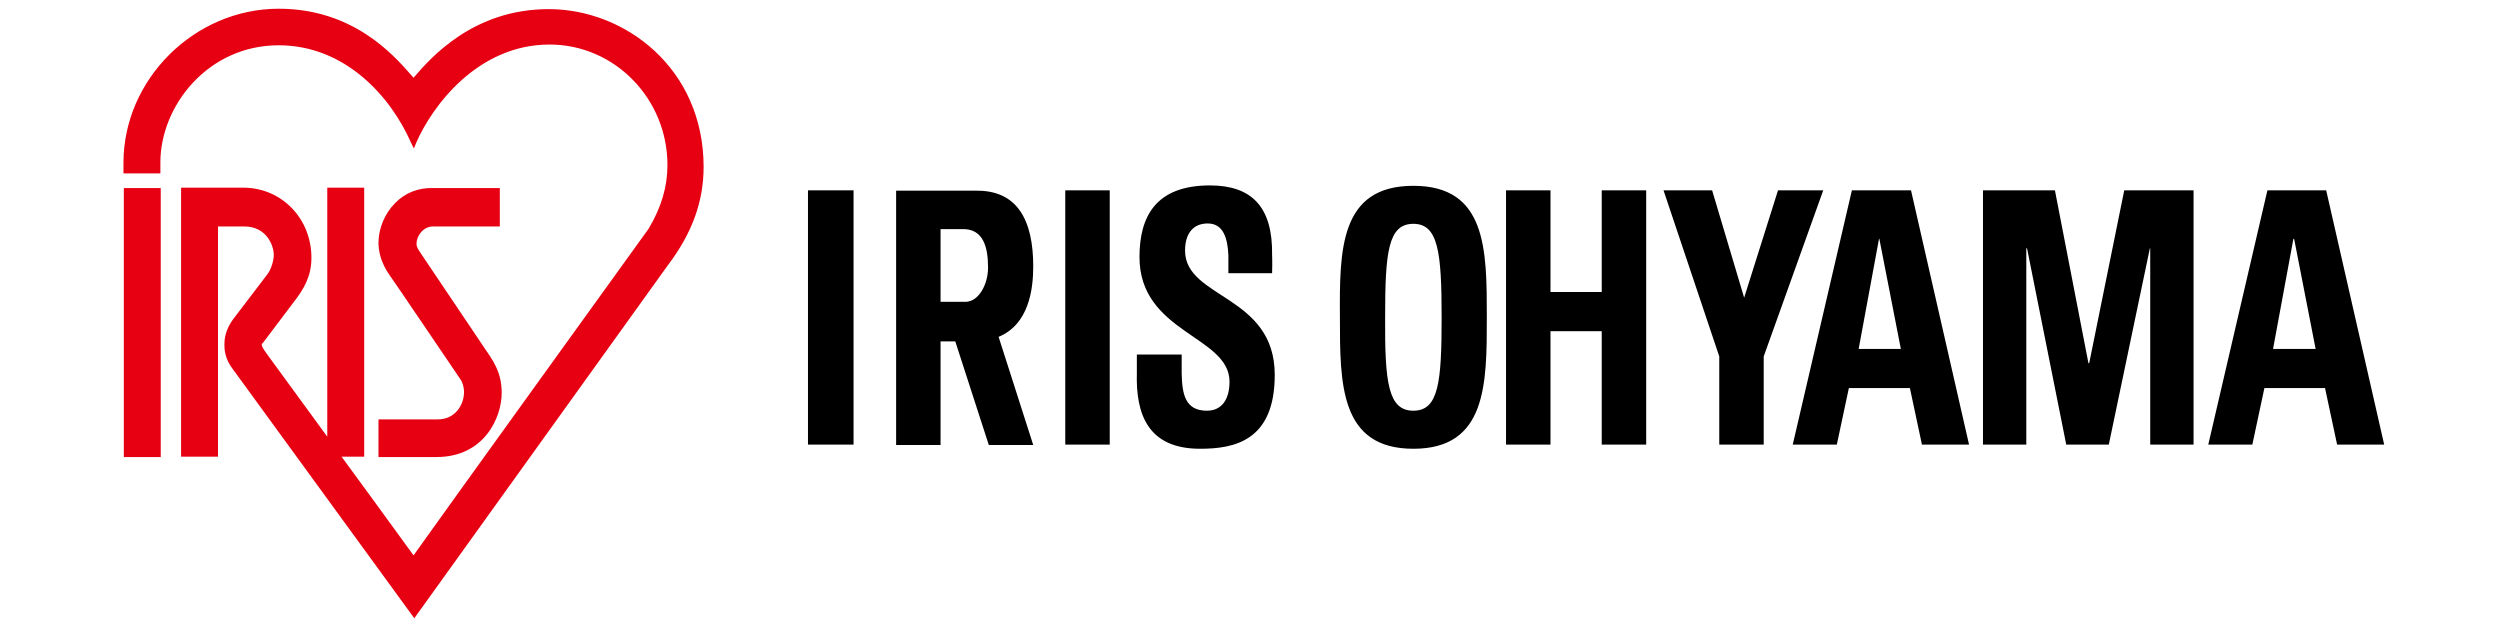 <svg xmlns="http://www.w3.org/2000/svg" xmlns:xlink="http://www.w3.org/1999/xlink" width="400" zoomAndPan="magnify" viewBox="0 0 300 75" height="100" preserveAspectRatio="xMidYMid meet" version="1.0"><rect x="-30" width="360" fill="#ffffff" y="-7.5" height="90" fill-opacity="1"/><rect x="-30" width="360" fill="#ffffff" y="-7.5" height="90" fill-opacity="1"/><path fill="#e60012" d="M 19.289 22.566 L 19.289 54.844 L 14.859 54.844 L 14.859 22.566 Z M 49.715 9.23 C 49.715 9.23 49.668 9.277 49.625 9.32 C 49.441 9.141 49.262 8.914 49.262 8.914 C 47.184 6.562 42.348 1.047 33.441 1.047 C 23.359 1.047 14.816 9.5 14.816 19.539 L 14.816 20.805 L 19.246 20.805 L 19.246 19.492 C 19.246 12.711 24.941 5.434 33.441 5.434 C 41.352 5.434 46.867 11.492 49.352 17.188 L 49.668 17.82 L 49.941 17.141 C 51.84 12.758 57.309 5.344 65.945 5.344 C 73.766 5.344 80.094 11.852 80.094 19.809 C 80.094 22.387 79.371 24.871 77.832 27.449 C 77.832 27.449 52.336 62.801 49.625 66.645 C 49.172 66.012 41.668 55.703 40.988 54.801 L 43.703 54.801 L 43.703 22.52 L 39.273 22.52 L 39.273 52.402 C 38.277 51.047 31.949 42.367 31.949 42.367 C 31.543 41.781 31.406 41.555 31.406 41.371 C 31.406 41.281 31.449 41.238 31.496 41.191 L 31.586 41.102 L 35.203 36.309 C 36.516 34.637 37.371 33.102 37.371 30.93 C 37.371 26.227 33.801 22.52 29.191 22.52 L 21.73 22.52 L 21.73 54.801 L 26.16 54.801 L 26.16 27.176 L 29.324 27.176 C 31.992 27.176 32.852 29.484 32.852 30.566 C 32.852 31.293 32.535 32.332 32.082 32.918 L 28.152 38.074 C 26.93 39.609 26.93 40.875 26.93 41.371 C 26.93 41.824 26.93 43.047 28.016 44.402 L 49.715 74.191 L 80.141 31.832 C 83.031 28.035 84.434 24.195 84.434 20.035 C 84.434 8.191 74.984 1.094 65.852 1.094 C 56.766 1.094 51.66 6.969 49.715 9.23 M 47.41 24.375 C 46.188 25.594 45.418 27.402 45.418 29.121 C 45.418 31.336 46.73 32.965 46.777 33.055 C 46.777 33.008 55.23 45.488 55.23 45.488 C 55.5 45.848 55.684 46.48 55.684 47.023 C 55.684 48.605 54.598 50.324 52.562 50.324 L 45.418 50.324 L 45.418 54.844 L 52.383 54.844 C 58.078 54.844 60.203 50.145 60.203 47.16 C 60.203 45.984 60.023 44.535 58.758 42.684 L 50.395 30.25 C 49.984 29.664 49.984 29.438 49.984 29.211 C 49.984 28.398 50.711 27.176 51.977 27.176 L 59.977 27.176 L 59.977 22.566 L 51.977 22.566 C 50.168 22.52 48.586 23.152 47.41 24.375 " fill-opacity="1" fill-rule="nonzero"/><path fill="#000000" d="M 142.207 30.07 C 142.207 35.855 152.969 35.359 152.969 44.988 C 152.969 52.898 148.129 53.852 144.016 53.852 C 137.734 53.852 136.285 49.691 136.422 44.762 C 136.422 44.492 136.422 44.176 136.422 42.547 L 141.801 42.547 C 141.801 44.219 141.801 44.492 141.801 44.762 C 141.848 47.293 142.207 49.285 144.832 49.285 C 146.637 49.285 147.543 47.883 147.543 45.805 C 147.543 40.289 136.738 39.973 136.738 30.84 C 136.738 26.047 138.637 22.25 145.191 22.25 C 150.164 22.25 152.742 24.781 152.652 30.613 C 152.652 30.883 152.695 31.156 152.652 32.785 L 147.406 32.785 C 147.406 31.156 147.406 30.883 147.406 30.613 C 147.316 28.625 146.82 26.816 144.922 26.816 C 143.246 26.816 142.207 27.945 142.207 30.07 M 169.605 22.297 C 178.418 22.297 178.418 29.98 178.418 38.074 C 178.418 46.074 178.418 53.852 169.605 53.852 C 160.789 53.852 160.789 46.074 160.789 38.074 C 160.742 30.027 160.742 22.297 169.605 22.297 M 169.605 49.285 C 172.633 49.285 172.996 45.895 172.996 38.074 C 172.996 30.25 172.586 26.859 169.605 26.859 C 166.574 26.859 166.215 30.25 166.215 38.074 C 166.168 45.895 166.574 49.285 169.605 49.285 M 192.207 35.043 L 186.059 35.043 L 186.059 22.836 L 180.723 22.836 L 180.723 53.352 L 186.059 53.352 L 186.059 39.746 L 192.207 39.746 L 192.207 53.352 L 197.543 53.352 L 197.543 22.836 L 192.207 22.836 Z M 213.363 22.836 L 209.297 35.723 L 205.453 22.836 L 199.621 22.836 L 206.312 42.773 L 206.312 53.352 L 211.645 53.352 L 211.645 42.773 L 218.789 22.836 Z M 229.32 22.836 L 236.285 53.352 L 230.633 53.352 L 229.188 46.57 L 221.863 46.57 L 220.418 53.352 L 215.129 53.352 L 222.227 22.836 Z M 228.102 41.871 L 225.523 28.668 L 225.48 28.668 L 223.039 41.871 Z M 250.703 43.586 L 250.613 43.586 L 246.59 22.836 L 237.957 22.836 L 237.957 53.352 L 243.156 53.352 L 243.156 29.801 L 243.246 29.801 L 247.949 53.352 L 253.055 53.352 L 257.984 29.801 L 258.027 29.801 L 258.027 53.352 L 263.227 53.352 L 263.227 22.836 L 254.91 22.836 Z M 286.102 53.352 L 280.453 53.352 L 279.004 46.57 L 271.727 46.57 L 270.281 53.352 L 264.992 53.352 L 272.09 22.836 L 279.141 22.836 Z M 277.875 41.871 L 275.297 28.668 L 275.207 28.668 L 272.766 41.871 Z M 96.957 53.352 L 102.426 53.352 L 102.426 22.836 L 96.957 22.836 Z M 127.832 53.352 L 133.168 53.352 L 133.168 22.836 L 127.832 22.836 Z M 123.988 31.969 C 123.988 34.773 123.445 38.93 119.832 40.422 L 123.988 53.398 L 118.656 53.398 L 114.633 40.965 L 112.867 40.965 L 112.867 53.398 L 107.535 53.398 L 107.535 22.883 L 117.164 22.883 C 122.047 22.836 123.988 26.363 123.988 31.969 M 112.867 36.219 L 115.852 36.219 C 117.434 36.219 118.566 34.141 118.566 32.105 C 118.566 29.617 117.977 27.492 115.582 27.492 L 112.867 27.492 Z M 112.867 36.219 " fill-opacity="1" fill-rule="nonzero"/></svg>